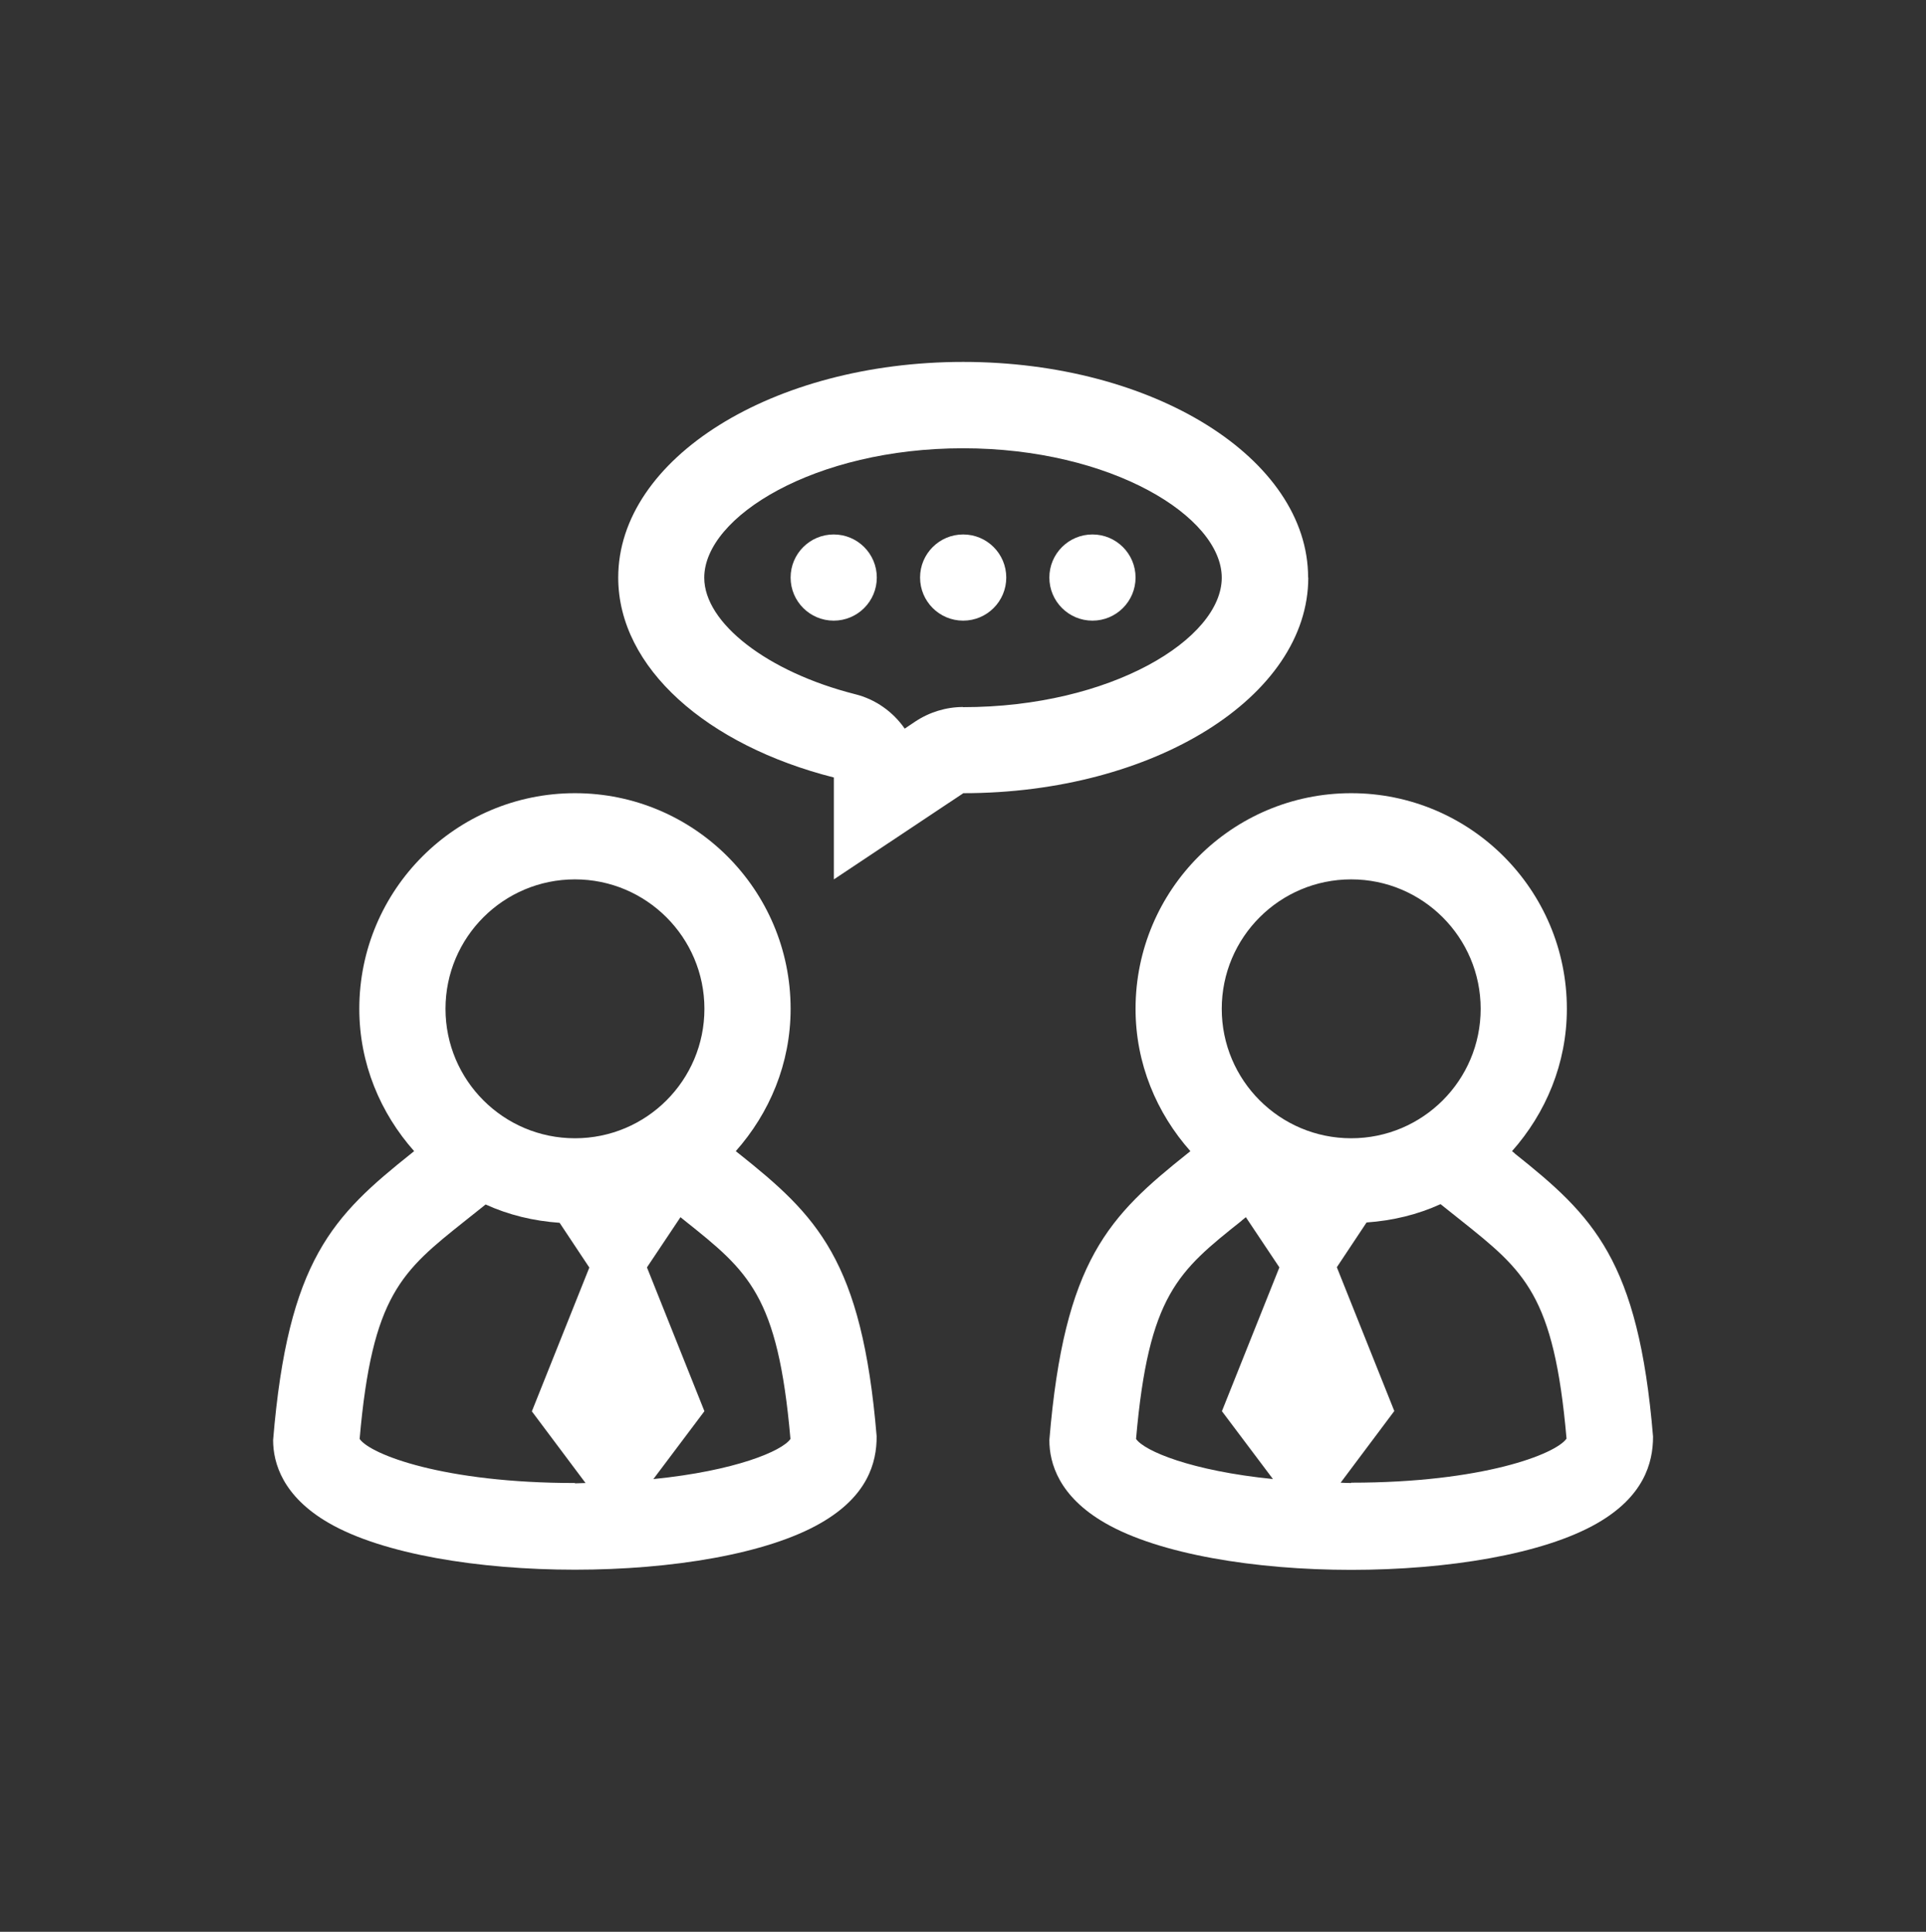 <svg xmlns="http://www.w3.org/2000/svg" id="layer_1" data-name="layer 1" viewBox="0 0 116.64 117"><rect x="0" y="0" width="116.64" height="117" fill="#333333" stroke="none"/><defs><style>      .cls-1 {        fill: #fff;      }    </style></defs><path class="cls-1" d="m44.72,69.85l-.16-.13c2.04-2.3,3.32-5.3,3.32-8.62,0-7.21-5.85-13.06-13.06-13.06s-13.06,5.85-13.06,13.06c0,3.32,1.28,6.32,3.32,8.62l-.16.13c-4.75,3.79-7.48,6.45-8.38,17.37,0,1.4.59,3.41,3.37,5.02,3.27,1.89,9.09,2.83,14.91,2.83s11.64-.94,14.91-2.84c2.79-1.61,3.37-3.62,3.36-5.24-.89-10.7-3.62-13.36-8.38-17.15Zm-9.9-16.59c4.32,0,7.84,3.51,7.84,7.84s-3.51,7.84-7.84,7.84-7.84-3.51-7.84-7.84,3.51-7.84,7.84-7.84Zm0,36.56c-7.95,0-12.39-1.73-13.04-2.67.76-8.72,2.54-10.15,6.4-13.22l1.23-.98c1.38.63,2.89,1,4.48,1.11l1.8,2.71-3.48,8.71,3.25,4.34c-.22,0-.41.02-.64.02h0Zm4.75-.24l3.09-4.11-3.48-8.71,2.03-3.04.26.21c3.86,3.08,5.64,4.5,6.4,13.22-.5.73-3.33,1.93-8.29,2.43Z"></path><path class="cls-1" d="m91.73,69.85l-.16-.13c2.04-2.3,3.32-5.3,3.32-8.62,0-7.21-5.85-13.06-13.06-13.06s-13.06,5.85-13.06,13.06c0,3.32,1.28,6.32,3.32,8.62l-.16.13c-4.75,3.79-7.48,6.45-8.38,17.37,0,1.4.58,3.41,3.37,5.02,3.27,1.89,9.09,2.84,14.91,2.84s11.63-.94,14.91-2.83c2.79-1.61,3.37-3.62,3.37-5.24-.89-10.7-3.62-13.36-8.38-17.15Zm-9.9-16.59c4.32,0,7.84,3.51,7.84,7.84s-3.51,7.84-7.84,7.84-7.84-3.51-7.84-7.84,3.51-7.84,7.84-7.84Zm-6.64,20.67l.26-.21,2.03,3.04-3.48,8.71,3.09,4.11c-4.96-.5-7.79-1.7-8.29-2.43.76-8.72,2.54-10.15,6.4-13.22Zm6.64,15.89c-.23,0-.42-.01-.64-.02l3.25-4.34-3.48-8.71,1.8-2.71c1.59-.11,3.1-.48,4.48-1.11l1.23.98c3.86,3.08,5.64,4.5,6.4,13.22-.65.94-5.09,2.67-13.04,2.67Z"></path><circle class="cls-1" cx="50.49" cy="34.98" r="2.61"></circle><circle class="cls-1" cx="58.33" cy="34.98" r="2.61"></circle><circle class="cls-1" cx="66.16" cy="34.98" r="2.61"></circle><path class="cls-1" d="m79.22,34.98c0-7.21-9.35-13.06-20.89-13.06s-20.89,5.85-20.89,13.06c0,5.48,5.4,10.17,13.06,12.11v.95s0,5.22,0,5.22l7.84-5.22c11.54,0,20.89-5.85,20.89-13.06Zm-20.89,7.84c-1.03,0-2.04.31-2.9.88l-.64.43c-.7-1.01-1.76-1.78-3.02-2.09-5.28-1.34-9.12-4.3-9.12-7.05,0-3.7,6.7-7.84,15.67-7.84s15.67,4.14,15.67,7.84-6.7,7.84-15.67,7.84Z"></path></svg>